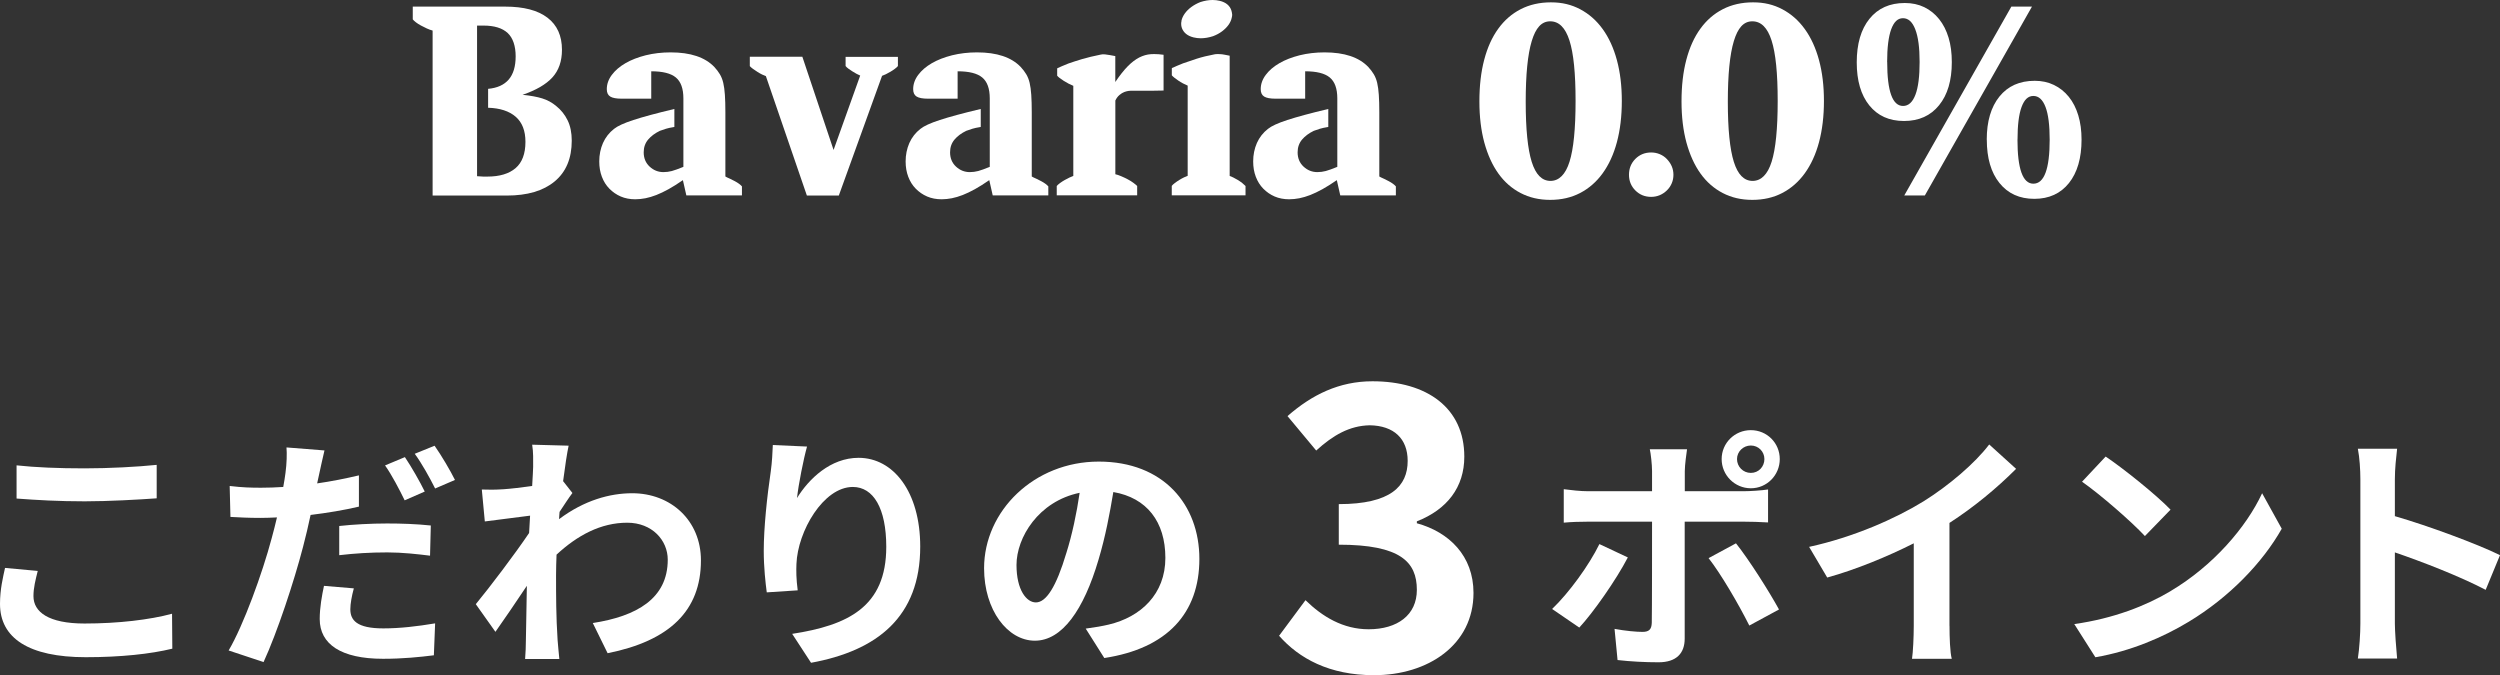 <?xml version="1.0" encoding="UTF-8"?>
<svg id="_レイヤー_2" data-name="レイヤー_2" xmlns="http://www.w3.org/2000/svg" viewBox="0 0 457.28 123.5">
  <rect x="0" y="0" width="457.28" height="123.5" fill="#333333" stroke="none"/>
  <defs>
    <style>
      .cls-1 {
        fill: #fff;
      }
    </style>
  </defs>
  <g id="_レイヤー_1-2" data-name="レイヤー_1">
    <g>
      <path class="cls-1" d="M75.5,3.53V1.21h16.9c3.38,0,5.96.67,7.73,2.02,1.77,1.35,2.66,3.3,2.66,5.88,0,2.1-.59,3.78-1.76,5.06-1.17,1.28-2.99,2.33-5.45,3.17,1.47.15,2.67.37,3.6.66.94.29,1.79.75,2.55,1.39.88.7,1.58,1.57,2.09,2.61.51,1.04.76,2.29.76,3.72,0,3.24-1.04,5.73-3.12,7.46s-5,2.59-8.77,2.59h-13.56V5.59c-.34-.09-.7-.22-1.07-.39-.37-.17-.73-.35-1.08-.54-.35-.19-.66-.39-.92-.59-.26-.21-.45-.38-.57-.54ZM87.27,32.23c.49.03.87.05,1.12.07h.76c2.24,0,3.96-.52,5.16-1.55s1.8-2.64,1.8-4.81c0-2.03-.6-3.56-1.79-4.59s-2.88-1.58-5.04-1.64v-3.46c1.66-.15,2.91-.71,3.76-1.69s1.28-2.4,1.28-4.26-.49-3.37-1.47-4.27c-.98-.9-2.44-1.35-4.4-1.35h-1.19v27.56Z"/>
      <path class="cls-1" d="M109.61,29.53c0-1.21.23-2.34.68-3.37.46-1.03,1.13-1.89,2.03-2.59.64-.52,1.82-1.06,3.54-1.62,1.71-.56,4.21-1.24,7.49-2.02v3.29c-.71.12-1.22.23-1.53.33-.31.1-.68.23-1.12.38-.89.43-1.61.96-2.15,1.6-.54.64-.81,1.42-.81,2.33,0,1.07.36,1.94,1.08,2.61s1.56,1.01,2.53,1.01c.53,0,1.04-.07,1.54-.2.49-.13,1.2-.39,2.11-.76v-12.52c0-1.79-.46-3.07-1.38-3.83-.92-.76-2.42-1.13-4.5-1.13v5.01h-5.41c-.98,0-1.67-.13-2.09-.39-.42-.26-.63-.71-.63-1.35,0-.92.31-1.8.92-2.61.61-.82,1.44-1.53,2.49-2.14s2.29-1.09,3.71-1.45c1.42-.35,2.94-.53,4.55-.53,3.64,0,6.3.89,8,2.67.41.44.74.88,1.01,1.33s.48.98.62,1.57.24,1.33.3,2.19c.06.87.09,1.95.09,3.24v11.7l.31.17c.34.14.82.38,1.42.69.6.32,1.03.64,1.3.95v1.65h-10.17l-.63-2.79c-.95.66-1.82,1.2-2.62,1.65-.8.44-1.55.8-2.24,1.07s-1.35.46-1.98.59c-.63.12-1.25.19-1.87.19-.98,0-1.87-.17-2.66-.51-.79-.34-1.48-.82-2.08-1.43s-1.05-1.34-1.37-2.18c-.32-.84-.48-1.77-.48-2.79Z"/>
      <path class="cls-1" d="M137.15,12.06v-1.68h9.61l5.71,17.05,4.87-13.61-.65-.31c-.24-.12-.49-.27-.75-.44-.26-.17-.51-.34-.74-.5-.23-.17-.41-.33-.53-.49v-1.68h9.57v1.68c-.12.15-.3.32-.55.5-.25.19-.52.37-.81.54-.29.17-.58.33-.85.46-.28.13-.51.23-.69.29l-7.91,21.9h-5.84l-7.5-21.85c-.18-.06-.41-.16-.69-.29-.28-.13-.56-.3-.85-.48-.29-.19-.57-.38-.83-.56-.26-.19-.45-.36-.57-.5Z"/>
      <path class="cls-1" d="M165.65,29.53c0-1.21.23-2.34.68-3.37.46-1.03,1.13-1.89,2.03-2.59.64-.52,1.82-1.06,3.54-1.62,1.71-.56,4.21-1.24,7.49-2.02v3.29c-.71.12-1.22.23-1.53.33-.31.1-.68.23-1.12.38-.89.43-1.61.96-2.15,1.6-.54.64-.81,1.42-.81,2.33,0,1.07.36,1.94,1.08,2.61s1.56,1.01,2.53,1.01c.53,0,1.04-.07,1.54-.2.49-.13,1.2-.39,2.11-.76v-12.52c0-1.79-.46-3.07-1.38-3.83-.92-.76-2.42-1.13-4.5-1.13v5.01h-5.41c-.98,0-1.67-.13-2.09-.39-.42-.26-.63-.71-.63-1.35,0-.92.31-1.8.92-2.61.61-.82,1.44-1.53,2.49-2.14s2.29-1.09,3.71-1.45c1.42-.35,2.94-.53,4.55-.53,3.64,0,6.3.89,8,2.67.41.44.74.88,1.01,1.33s.48.98.62,1.57.24,1.33.3,2.19c.06.87.09,1.95.09,3.24v11.7l.31.17c.34.14.82.38,1.42.69.6.32,1.03.64,1.3.95v1.65h-10.17l-.63-2.79c-.95.66-1.82,1.2-2.62,1.65-.8.44-1.55.8-2.24,1.07s-1.35.46-1.98.59c-.63.12-1.25.19-1.87.19-.98,0-1.87-.17-2.66-.51-.79-.34-1.48-.82-2.08-1.43s-1.05-1.34-1.37-2.18c-.32-.84-.48-1.77-.48-2.79Z"/>
      <path class="cls-1" d="M193.37,13.86v-1.33h.04l-.04-.04c.58-.27,1.27-.56,2.07-.88.67-.24,1.5-.5,2.48-.8.98-.29,2.12-.56,3.4-.82.24-.06.51-.08.82-.04.31.03.6.08.89.13.34.06.67.12.97.18v4.74c.81-1.2,1.57-2.16,2.28-2.88s1.41-1.25,2.11-1.61c.7-.35,1.4-.55,2.11-.6.19-.01.39-.02.6-.02.54,0,1.12.04,1.73.13v6.54c-.75.03-1.49.04-2.21.04h-3.85c-.06,0-.2.01-.41.04-.21.03-.46.1-.73.2-.27.1-.56.28-.86.53-.3.25-.56.59-.76,1.02v13.48c.29.06.64.18,1.04.35.41.17.81.36,1.21.57s.75.43,1.06.66c.31.23.54.42.68.57v1.71h-14.71v-1.71c.12-.15.32-.33.59-.53.28-.2.56-.39.85-.55.29-.17.58-.32.88-.46.29-.14.53-.24.71-.3V15.7c-.59-.24-1.17-.55-1.76-.92-.59-.37-.98-.68-1.18-.92Z"/>
      <path class="cls-1" d="M214.33,35.71v-1.71c.11-.15.3-.33.57-.53.26-.2.54-.39.84-.57.29-.18.57-.33.84-.46.26-.13.48-.22.66-.28V15.66c-.59-.24-1.17-.55-1.74-.94s-.96-.7-1.16-.94v-1.28h.04l-.04-.04c.58-.27,1.27-.56,2.07-.88.67-.24,1.49-.52,2.46-.83.96-.31,2.09-.59,3.38-.83.24-.03.52-.04.84-.02.32.01.62.05.91.11.34.06.65.12.92.18v21.99c.17.06.39.15.65.28.26.13.54.28.84.46.29.18.57.37.82.57.25.2.45.38.59.53v1.71h-13.48ZM216.1,3.8c.1-.46.31-.91.62-1.34.31-.43.7-.82,1.19-1.18.49-.36,1.04-.66,1.65-.9.78-.25,1.52-.38,2.24-.38.45,0,.89.05,1.33.16,1.09.27,1.79.84,2.09,1.71.09.27.14.54.16.81,0,.17-.02.34-.07.52-.09.46-.29.91-.59,1.34-.31.43-.7.82-1.19,1.19-.49.37-1.04.66-1.65.89-.78.25-1.52.38-2.24.38-.45,0-.89-.05-1.33-.16-1.09-.27-1.8-.84-2.13-1.71-.09-.25-.13-.51-.13-.76,0-.18.02-.37.07-.56Z"/>
      <path class="cls-1" d="M229.22,29.53c0-1.21.23-2.34.68-3.37.46-1.03,1.13-1.89,2.03-2.59.64-.52,1.82-1.06,3.54-1.62,1.71-.56,4.21-1.24,7.49-2.02v3.29c-.71.12-1.22.23-1.53.33-.31.1-.68.23-1.12.38-.89.43-1.61.96-2.15,1.6-.54.64-.81,1.42-.81,2.33,0,1.07.36,1.94,1.08,2.61s1.56,1.01,2.53,1.01c.53,0,1.04-.07,1.54-.2.49-.13,1.2-.39,2.11-.76v-12.52c0-1.79-.46-3.07-1.38-3.83-.92-.76-2.42-1.13-4.5-1.13v5.01h-5.41c-.98,0-1.67-.13-2.09-.39-.42-.26-.63-.71-.63-1.35,0-.92.31-1.8.92-2.61.61-.82,1.44-1.53,2.49-2.14s2.29-1.09,3.71-1.45c1.42-.35,2.94-.53,4.55-.53,3.64,0,6.3.89,8,2.67.41.44.74.88,1.01,1.33s.48.98.62,1.57.24,1.33.3,2.19c.06.87.09,1.95.09,3.24v11.7l.31.17c.34.14.82.38,1.42.69.6.32,1.03.64,1.3.95v1.65h-10.17l-.63-2.79c-.95.66-1.82,1.2-2.62,1.65-.8.44-1.55.8-2.24,1.07s-1.35.46-1.98.59c-.63.12-1.25.19-1.87.19-.98,0-1.87-.17-2.66-.51-.79-.34-1.48-.82-2.08-1.43s-1.05-1.34-1.37-2.18c-.32-.84-.48-1.77-.48-2.79Z"/>
      <path class="cls-1" d="M270.6,18.55c0-2.84.29-5.39.88-7.62.59-2.24,1.44-4.13,2.57-5.68,1.12-1.55,2.49-2.74,4.11-3.57,1.62-.83,3.46-1.25,5.52-1.25s3.76.42,5.37,1.27c1.6.85,2.97,2.05,4.1,3.62,1.13,1.56,2,3.46,2.6,5.68.6,2.22.9,4.71.9,7.47s-.3,5.3-.9,7.54c-.6,2.24-1.48,4.14-2.62,5.71-1.14,1.57-2.52,2.76-4.12,3.59-1.6.83-3.42,1.25-5.46,1.25s-3.81-.42-5.41-1.25c-1.6-.83-2.96-2.02-4.07-3.57-1.11-1.55-1.96-3.44-2.57-5.66-.6-2.22-.9-4.73-.9-7.51ZM279.07,18.6c0,5.02.37,8.68,1.1,11.01s1.88,3.48,3.43,3.48,2.75-1.17,3.48-3.5c.74-2.34,1.11-6.04,1.11-11.12s-.37-8.74-1.12-11.07c-.75-2.34-1.92-3.5-3.52-3.5s-2.65,1.21-3.38,3.62-1.1,6.11-1.1,11.1Z"/>
      <path class="cls-1" d="M297.96,31.98c0-1.17.39-2.14,1.17-2.92s1.74-1.17,2.88-1.17c.55,0,1.08.1,1.58.31.5.21.94.51,1.31.9s.67.83.88,1.31c.21.49.31,1.01.31,1.56s-.1,1.07-.31,1.56c-.21.49-.5.92-.88,1.29s-.81.67-1.31.88c-.5.21-1.03.31-1.58.31-1.14,0-2.1-.39-2.88-1.17s-1.17-1.74-1.17-2.88Z"/>
      <path class="cls-1" d="M307.57,18.55c0-2.84.29-5.39.88-7.62.59-2.24,1.44-4.13,2.57-5.68,1.12-1.55,2.49-2.74,4.11-3.57,1.62-.83,3.46-1.25,5.52-1.25s3.76.42,5.37,1.27c1.6.85,2.97,2.05,4.1,3.62,1.13,1.56,2,3.46,2.6,5.68.6,2.22.9,4.71.9,7.47s-.3,5.3-.9,7.54c-.6,2.24-1.48,4.14-2.62,5.71-1.14,1.57-2.52,2.76-4.12,3.59-1.6.83-3.42,1.25-5.46,1.25s-3.81-.42-5.41-1.25c-1.6-.83-2.96-2.02-4.07-3.57-1.11-1.55-1.96-3.44-2.57-5.66-.6-2.22-.9-4.73-.9-7.51ZM316.04,18.6c0,5.02.37,8.68,1.1,11.01s1.88,3.48,3.43,3.48,2.75-1.17,3.48-3.5c.74-2.34,1.11-6.04,1.11-11.12s-.37-8.74-1.12-11.07c-.75-2.34-1.92-3.5-3.52-3.5s-2.65,1.21-3.38,3.62-1.1,6.11-1.1,11.1Z"/>
      <path class="cls-1" d="M339.62,11.43c0-3.4.77-6.06,2.33-7.99,1.55-1.92,3.7-2.89,6.46-2.89,1.32,0,2.5.25,3.56.76,1.05.51,1.96,1.24,2.72,2.19.76.95,1.33,2.08,1.73,3.4.4,1.32.59,2.81.59,4.47,0,3.34-.77,5.97-2.33,7.88-1.55,1.92-3.69,2.88-6.41,2.88s-4.81-.95-6.35-2.85c-1.53-1.9-2.3-4.52-2.3-7.86ZM345.19,11.34c0,5.36.97,8.04,2.9,8.04.99,0,1.74-.68,2.26-2.04.52-1.36.77-3.36.77-6s-.26-4.59-.79-5.96c-.52-1.37-1.27-2.05-2.25-2.05s-1.66.68-2.16,2.03c-.49,1.35-.74,3.35-.74,5.99ZM348.31,35.76L367.9,1.21h3.77l-19.59,34.54h-3.77ZM363.4,25.54c0-3.34.78-5.97,2.32-7.88,1.55-1.92,3.7-2.88,6.46-2.88,1.29,0,2.46.25,3.51.76,1.06.51,1.96,1.23,2.72,2.17.76.94,1.33,2.06,1.73,3.38.4,1.32.6,2.8.6,4.45,0,3.37-.77,6.02-2.3,7.94-1.53,1.92-3.65,2.89-6.34,2.89s-4.82-.96-6.37-2.89c-1.55-1.92-2.32-4.57-2.32-7.94ZM369.02,25.54c0,5.36.97,8.05,2.9,8.06,1.99,0,2.99-2.69,2.99-8.06,0-2.64-.25-4.63-.76-5.97s-1.25-2.02-2.22-2.02-1.66.67-2.16,2.02-.74,3.34-.74,5.97Z"/>
      <path class="cls-1" d="M6.9,104.44c-.41,1.66-.78,3.08-.78,4.6,0,2.9,2.76,5.01,9.34,5.01,6.16,0,11.96-.69,16.01-1.79l.05,6.39c-3.96.97-9.43,1.56-15.83,1.56-10.44,0-15.69-3.5-15.69-9.75,0-2.67.55-4.88.92-6.58l5.98.55ZM3.04,85.12c3.4.37,7.64.55,12.42.55,4.51,0,9.71-.28,13.2-.64v6.12c-3.17.23-8.83.55-13.16.55-4.79,0-8.74-.23-12.47-.51v-6.07Z"/>
      <path class="cls-1" d="M65.64,92.67c-2.71.64-5.8,1.15-8.83,1.52-.41,1.93-.88,3.96-1.38,5.84-1.66,6.39-4.74,15.69-7.22,21.07l-6.39-2.12c2.71-4.6,6.17-14.12,7.87-20.52.32-1.24.69-2.53.97-3.82-1.06.05-2.07.09-2.99.09-2.21,0-3.91-.09-5.52-.18l-.14-5.66c2.35.28,3.87.32,5.75.32,1.33,0,2.67-.05,4.05-.14.18-.97.32-1.89.41-2.58.23-1.7.28-3.54.18-4.65l6.95.55c-.32,1.29-.74,3.31-.97,4.33l-.37,1.7c2.58-.37,5.15-.88,7.64-1.47v5.71ZM64.72,107.62c-.37,1.33-.64,2.81-.64,3.82,0,1.98,1.15,3.5,6.03,3.5,3.04,0,6.21-.37,9.48-.92l-.23,5.84c-2.58.32-5.66.64-9.29.64-7.68,0-11.59-2.67-11.59-7.27,0-2.12.41-4.33.78-6.07l5.47.46ZM62.06,96.21c2.53-.28,5.8-.46,8.74-.46,2.58,0,5.34.09,8,.37l-.14,5.52c-2.25-.28-5.06-.6-7.82-.6-3.17,0-5.93.18-8.79.51v-5.34ZM74.02,91.52c-.92-1.89-2.35-4.65-3.59-6.39l3.63-1.52c1.15,1.7,2.81,4.6,3.63,6.3l-3.68,1.61ZM79.49,81.53c1.24,1.75,2.94,4.65,3.73,6.26l-3.63,1.56c-.97-1.93-2.44-4.6-3.73-6.35l3.63-1.47Z"/>
      <path class="cls-1" d="M104.7,90.18c-.6.78-1.56,2.25-2.35,3.45-.05.46-.05.87-.09,1.33,4.6-3.45,9.29-4.74,13.39-4.74,7.04,0,12.56,4.97,12.56,12.28,0,9.2-5.75,14.72-17.07,16.98l-2.71-5.52c8-1.24,13.71-4.46,13.71-11.59,0-3.54-2.85-6.76-7.41-6.76-4.83,0-9.11,2.3-12.93,5.84-.05,1.29-.09,2.58-.09,3.77,0,3.73,0,7.54.28,11.82.05.83.23,2.48.32,3.5h-6.26c.09-.97.14-2.62.14-3.36.09-3.54.09-6.17.18-10.03-1.93,2.9-4.19,6.21-5.75,8.42l-3.59-5.06c2.58-3.13,7.18-9.2,9.75-13.02l.18-3.17c-2.21.28-5.71.74-8.28,1.06l-.55-5.84c1.29.05,2.35.05,3.96-.05,1.33-.09,3.31-.32,5.25-.6.09-1.7.18-2.99.18-3.5,0-1.29.05-2.67-.18-4.05l6.67.18c-.28,1.29-.64,3.63-1.01,6.49l1.7,2.16Z"/>
      <path class="cls-1" d="M147.62,81.67c-.64,2.25-1.56,6.9-1.84,9.43,2.16-3.5,6.12-7.36,11.27-7.36,6.35,0,11.27,6.21,11.27,16.24,0,12.88-7.91,19.05-19.97,21.25l-3.45-5.29c10.12-1.56,17.21-4.88,17.21-15.92,0-7.04-2.35-10.95-6.12-10.95-5.38,0-10.08,8.1-10.31,14.08-.05,1.24-.05,2.71.23,4.83l-5.66.37c-.23-1.75-.55-4.55-.55-7.59,0-4.23.6-9.89,1.29-14.58.23-1.66.32-3.5.37-4.78l6.26.28Z"/>
      <path class="cls-1" d="M198.58,114.98c1.75-.23,3.04-.46,4.23-.74,5.84-1.38,10.35-5.57,10.35-12.19s-3.4-11-9.52-12.05c-.64,3.86-1.43,8.1-2.71,12.38-2.71,9.2-6.67,14.81-11.64,14.81s-9.29-5.57-9.29-13.25c0-10.49,9.16-19.51,20.98-19.51s18.4,7.87,18.4,17.8-5.89,16.38-17.39,18.13l-3.4-5.38ZM195.04,101.18c1.06-3.36,1.89-7.27,2.44-11.04-7.54,1.56-11.55,8.19-11.55,13.2,0,4.6,1.84,6.85,3.54,6.85,1.89,0,3.73-2.85,5.57-9.02Z"/>
      <path class="cls-1" d="M233.96,116.29l4.83-6.51c3.08,3.01,6.86,5.32,11.55,5.32,5.25,0,8.82-2.59,8.82-7.21,0-5.11-3.01-8.26-14.28-8.26v-7.42c9.52,0,12.6-3.29,12.6-7.91,0-4.06-2.52-6.44-6.93-6.51-3.71.07-6.72,1.82-9.8,4.62l-5.25-6.3c4.48-3.92,9.45-6.37,15.54-6.37,10.01,0,16.8,4.9,16.8,13.79,0,5.6-3.15,9.66-8.68,11.83v.35c5.88,1.61,10.36,5.95,10.36,12.74,0,9.52-8.33,15.05-18.2,15.05-8.19,0-13.72-3.08-17.36-7.21Z"/>
      <path class="cls-1" d="M297.75,101.96c-2.12,4.09-6.35,10.12-8.88,12.83l-4.97-3.4c3.08-2.94,6.76-8,8.65-11.87l5.2,2.44ZM308.15,95.43v21.39c0,2.67-1.52,4.32-4.78,4.32-2.48,0-5.15-.14-7.5-.41l-.55-5.7c1.98.37,4,.55,5.11.55,1.2,0,1.66-.46,1.7-1.66.05-1.7.05-16.29.05-18.45v-.05h-11.69c-1.38,0-3.17.05-4.46.18v-6.12c1.38.18,3.04.37,4.46.37h11.69v-3.68c0-1.2-.23-3.22-.41-4h6.81c-.09.64-.41,2.85-.41,4v3.68h10.72c1.29,0,3.31-.14,4.51-.32v6.03c-1.43-.09-3.22-.14-4.46-.14h-10.77ZM317.53,99.38c2.35,2.94,6.03,8.74,7.87,12.1l-5.43,2.94c-1.98-3.96-5.24-9.52-7.45-12.33l5.01-2.71ZM314.91,83.97c0-2.94,2.39-5.29,5.34-5.29s5.29,2.35,5.29,5.29-2.35,5.34-5.29,5.34-5.34-2.39-5.34-5.34ZM317.72,83.97c0,1.38,1.1,2.53,2.53,2.53s2.48-1.15,2.48-2.53-1.1-2.48-2.48-2.48-2.53,1.1-2.53,2.48Z"/>
      <path class="cls-1" d="M356.59,114.47c0,2.02.09,4.88.41,6.03h-7.27c.18-1.1.32-4,.32-6.03v-15.09c-4.74,2.39-10.49,4.78-15.83,6.26l-3.31-5.61c8.05-1.75,15.78-5.15,20.93-8.33,4.65-2.9,9.43-6.99,12.01-10.4l4.92,4.46c-3.5,3.5-7.64,6.95-12.19,9.89v18.82Z"/>
      <path class="cls-1" d="M397.02,108.12c7.82-4.65,13.85-11.68,16.75-17.9l3.59,6.49c-3.5,6.21-9.62,12.56-17.02,17.02-4.65,2.81-10.58,5.38-17.07,6.49l-3.86-6.07c7.18-1.01,13.16-3.36,17.62-6.03ZM397.02,93.22l-4.69,4.83c-2.39-2.58-8.14-7.59-11.5-9.94l4.32-4.6c3.22,2.16,9.2,6.95,11.87,9.71Z"/>
      <path class="cls-1" d="M454.66,107.89c-4.74-2.48-11.64-5.15-16.61-6.85v13.02c0,1.33.23,4.55.41,6.39h-7.18c.28-1.79.46-4.55.46-6.39v-26.41c0-1.66-.14-3.96-.46-5.57h7.18c-.18,1.61-.41,3.63-.41,5.57v6.76c6.17,1.79,15,5.06,19.23,7.13l-2.62,6.35Z"/>
    </g>
  </g>
</svg>